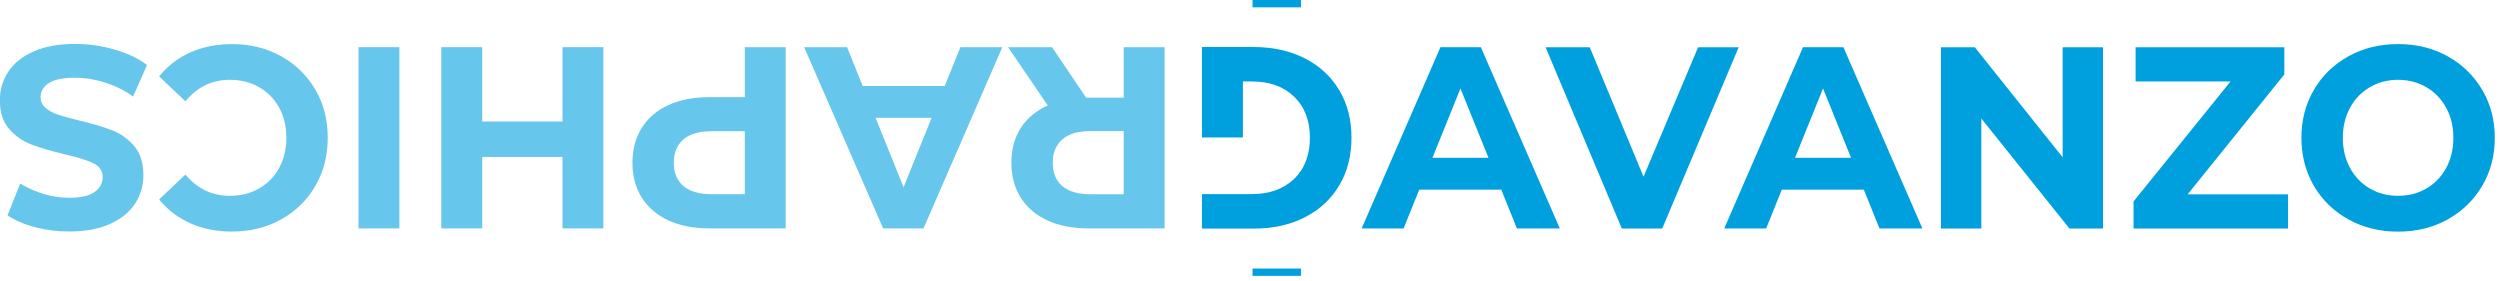 <?xml version="1.0" encoding="UTF-8"?>
<svg xmlns="http://www.w3.org/2000/svg" width="356" height="40" viewBox="0 0 356 40" fill="none">
  <g clip-path="url(#clip0_277_499)">
    <path d="M190.7 12.831C189.54 10.882 187.9 9.374 185.8 8.308C183.7 7.241 181.28 6.697 178.54 6.697H171.16V19.579H176.99V11.6H178.25C180.77 11.6 182.78 12.318 184.28 13.764C185.78 15.21 186.53 17.159 186.53 19.62C186.53 22.082 185.78 24.031 184.28 25.477C182.78 26.913 180.77 27.641 178.25 27.641H176.99H171.16V32.554H178.54C181.28 32.554 183.7 32.02 185.8 30.944C187.9 29.877 189.53 28.369 190.7 26.421C191.86 24.472 192.45 22.215 192.45 19.62C192.45 17.026 191.87 14.769 190.7 12.82V12.831Z" fill="#00A0DE"></path>
    <path d="M185.26 38.236H178.36V39.282H185.26V38.236Z" fill="#00A0DE"></path>
    <path d="M185.26 0H178.36V1.046H185.26V0Z" fill="#00A0DE"></path>
    <path d="M213.79 27.005H202.1L199.87 32.533H193.9L205.12 6.718H210.87L222.12 32.533H216.01L213.78 27.005H213.79ZM211.96 22.472L207.97 12.595L203.98 22.472H211.96Z" fill="#00A0DE"></path>
    <path d="M247.59 6.728L236.7 32.544H230.95L220.09 6.728H226.38L234.04 25.169L241.81 6.728H247.6H247.59Z" fill="#00A0DE"></path>
    <path d="M265.42 27.005H253.73L251.5 32.533H245.53L256.75 6.718H262.5L273.75 32.533H267.64L265.41 27.005H265.42ZM263.59 22.472L259.6 12.595L255.61 22.472H263.59Z" fill="#00A0DE"></path>
    <path d="M299.47 6.728V32.544H294.69L282.14 16.872V32.544H276.39V6.728H281.21L293.72 22.4V6.728H299.47Z" fill="#00A0DE"></path>
    <path d="M325.82 27.672V32.544H303.82V28.677L317.63 11.6H304.11V6.728H325.29V10.595L311.52 27.672H325.83H325.82Z" fill="#00A0DE"></path>
    <path d="M334.43 31.251C332.33 30.092 330.69 28.503 329.5 26.472C328.32 24.451 327.72 22.164 327.72 19.631C327.72 17.097 328.31 14.82 329.5 12.79C330.69 10.759 332.33 9.169 334.43 8.01C336.52 6.851 338.88 6.277 341.49 6.277C344.1 6.277 346.45 6.851 348.54 8.01C350.62 9.169 352.26 10.759 353.46 12.79C354.66 14.81 355.26 17.097 355.26 19.631C355.26 22.164 354.66 24.441 353.46 26.472C352.26 28.503 350.62 30.092 348.54 31.251C346.45 32.41 344.1 32.985 341.49 32.985C338.88 32.985 336.52 32.41 334.43 31.251ZM345.52 26.841C346.72 26.144 347.66 25.159 348.34 23.908C349.02 22.656 349.36 21.231 349.36 19.631C349.36 18.031 349.02 16.605 348.34 15.354C347.66 14.103 346.72 13.118 345.52 12.421C344.32 11.723 342.98 11.364 341.49 11.364C340 11.364 338.66 11.713 337.46 12.421C336.26 13.118 335.32 14.103 334.64 15.354C333.96 16.605 333.62 18.031 333.62 19.631C333.62 21.231 333.96 22.656 334.64 23.908C335.32 25.159 336.26 26.144 337.46 26.841C338.66 27.538 340 27.887 341.49 27.887C342.98 27.887 344.32 27.538 345.52 26.841Z" fill="#00A0DE"></path>
    <g opacity="0.6">
      <path d="M149.81 6.718L154.66 13.908H160.02V6.718H165.84V32.523H154.95C152.72 32.523 150.79 32.144 149.14 31.385C147.49 30.626 146.23 29.538 145.35 28.144C144.47 26.749 144.02 25.087 144.02 23.169C144.02 21.251 144.47 19.6 145.37 18.205C146.27 16.82 147.55 15.754 149.2 15.015L143.55 6.718H149.81ZM151.28 26.503C152.19 27.272 153.52 27.662 155.27 27.662H160.02V18.667H155.27C153.52 18.667 152.19 19.056 151.28 19.846C150.37 20.636 149.91 21.733 149.91 23.169C149.91 24.605 150.36 25.733 151.28 26.503Z" fill="#00A0DE"></path>
      <path d="M122.85 12.246H134.53L136.76 6.718H142.73L131.51 32.523H125.76L114.51 6.718H120.62L122.85 12.246ZM124.68 16.779L128.67 26.667L132.66 16.779H124.68Z" fill="#00A0DE"></path>
      <path d="M95.18 31.385C93.54 30.626 92.27 29.538 91.39 28.144C90.51 26.749 90.06 25.087 90.06 23.169C90.06 21.251 90.5 19.62 91.39 18.205C92.28 16.79 93.54 15.713 95.18 14.964C96.82 14.215 98.76 13.836 100.99 13.836H106.06V6.718H111.88V32.523H100.99C98.76 32.523 96.83 32.144 95.18 31.385ZM97.32 19.856C96.41 20.626 95.95 21.733 95.95 23.159C95.95 24.585 96.4 25.723 97.32 26.492C98.24 27.262 99.56 27.651 101.31 27.651H106.06V18.687H101.31C99.56 18.687 98.23 19.077 97.32 19.846V19.856Z" fill="#00A0DE"></path>
      <path d="M62.84 32.523V6.718H68.67V17.303H80.1V6.718H85.92V32.523H80.1V22.349H68.67V32.523H62.84Z" fill="#00A0DE"></path>
      <path d="M56.87 32.523H51.05V6.718H56.87V32.523Z" fill="#00A0DE"></path>
      <path d="M40 7.99C42.07 9.128 43.7 10.718 44.89 12.739C46.08 14.759 46.67 17.056 46.67 19.62C46.67 22.185 46.08 24.472 44.89 26.503C43.7 28.533 42.07 30.113 40 31.262C37.93 32.41 35.6 32.974 33.01 32.974C30.83 32.974 28.86 32.585 27.1 31.795C25.34 31.005 23.86 29.877 22.66 28.4L26.4 24.861C28.1 26.882 30.21 27.887 32.73 27.887C34.29 27.887 35.68 27.538 36.9 26.831C38.12 26.133 39.08 25.159 39.76 23.897C40.44 22.636 40.78 21.21 40.78 19.62C40.78 18.031 40.44 16.595 39.76 15.344C39.08 14.092 38.12 13.118 36.9 12.41C35.68 11.713 34.29 11.364 32.73 11.364C30.21 11.364 28.1 12.38 26.4 14.421L22.66 10.882C23.86 9.385 25.34 8.246 27.12 7.456C28.89 6.667 30.87 6.277 33.05 6.277C35.62 6.277 37.93 6.851 40.01 7.99H40Z" fill="#00A0DE"></path>
      <path d="M16.45 7.097C18.31 7.651 19.8 8.369 20.93 9.262L18.95 13.754C17.87 12.944 16.59 12.297 15.1 11.805C13.61 11.313 12.13 11.067 10.64 11.067C8.99 11.067 7.76 11.323 6.97 11.826C6.18 12.328 5.78 12.995 5.78 13.836C5.78 14.451 6.01 14.964 6.48 15.364C6.95 15.764 7.55 16.092 8.28 16.338C9.01 16.585 10 16.851 11.25 17.149C13.17 17.61 14.74 18.082 15.96 18.554C17.18 19.026 18.23 19.774 19.11 20.8C19.99 21.826 20.42 23.21 20.42 24.933C20.42 26.431 20.02 27.795 19.23 29.005C18.44 30.215 17.25 31.18 15.65 31.897C14.06 32.615 12.11 32.964 9.81 32.964C8.2 32.964 6.63 32.769 5.1 32.38C3.57 31.99 2.22 31.415 1.07 30.677L2.87 26.144C5.19 27.497 7.52 28.164 9.84 28.164C11.47 28.164 12.68 27.897 13.45 27.354C14.23 26.81 14.62 26.103 14.62 25.21C14.62 24.318 14.17 23.672 13.27 23.231C12.37 22.8 11 22.38 9.15 21.959C7.23 21.497 5.66 21.026 4.44 20.564C3.22 20.103 2.17 19.354 1.29 18.349C0.41 17.344 -0.02 15.979 -0.02 14.256C-0.02 12.78 0.38 11.436 1.18 10.215C1.98 8.995 3.19 8.031 4.79 7.323C6.4 6.615 8.35 6.256 10.65 6.256C12.64 6.256 14.56 6.533 16.42 7.087L16.45 7.097Z" fill="#00A0DE"></path>
    </g>
  </g>
  <defs>
    <clipPath id="clip0_277_499">
      <rect width="355.26" height="39.282" fill="white"></rect>
    </clipPath>
  </defs>
</svg>

